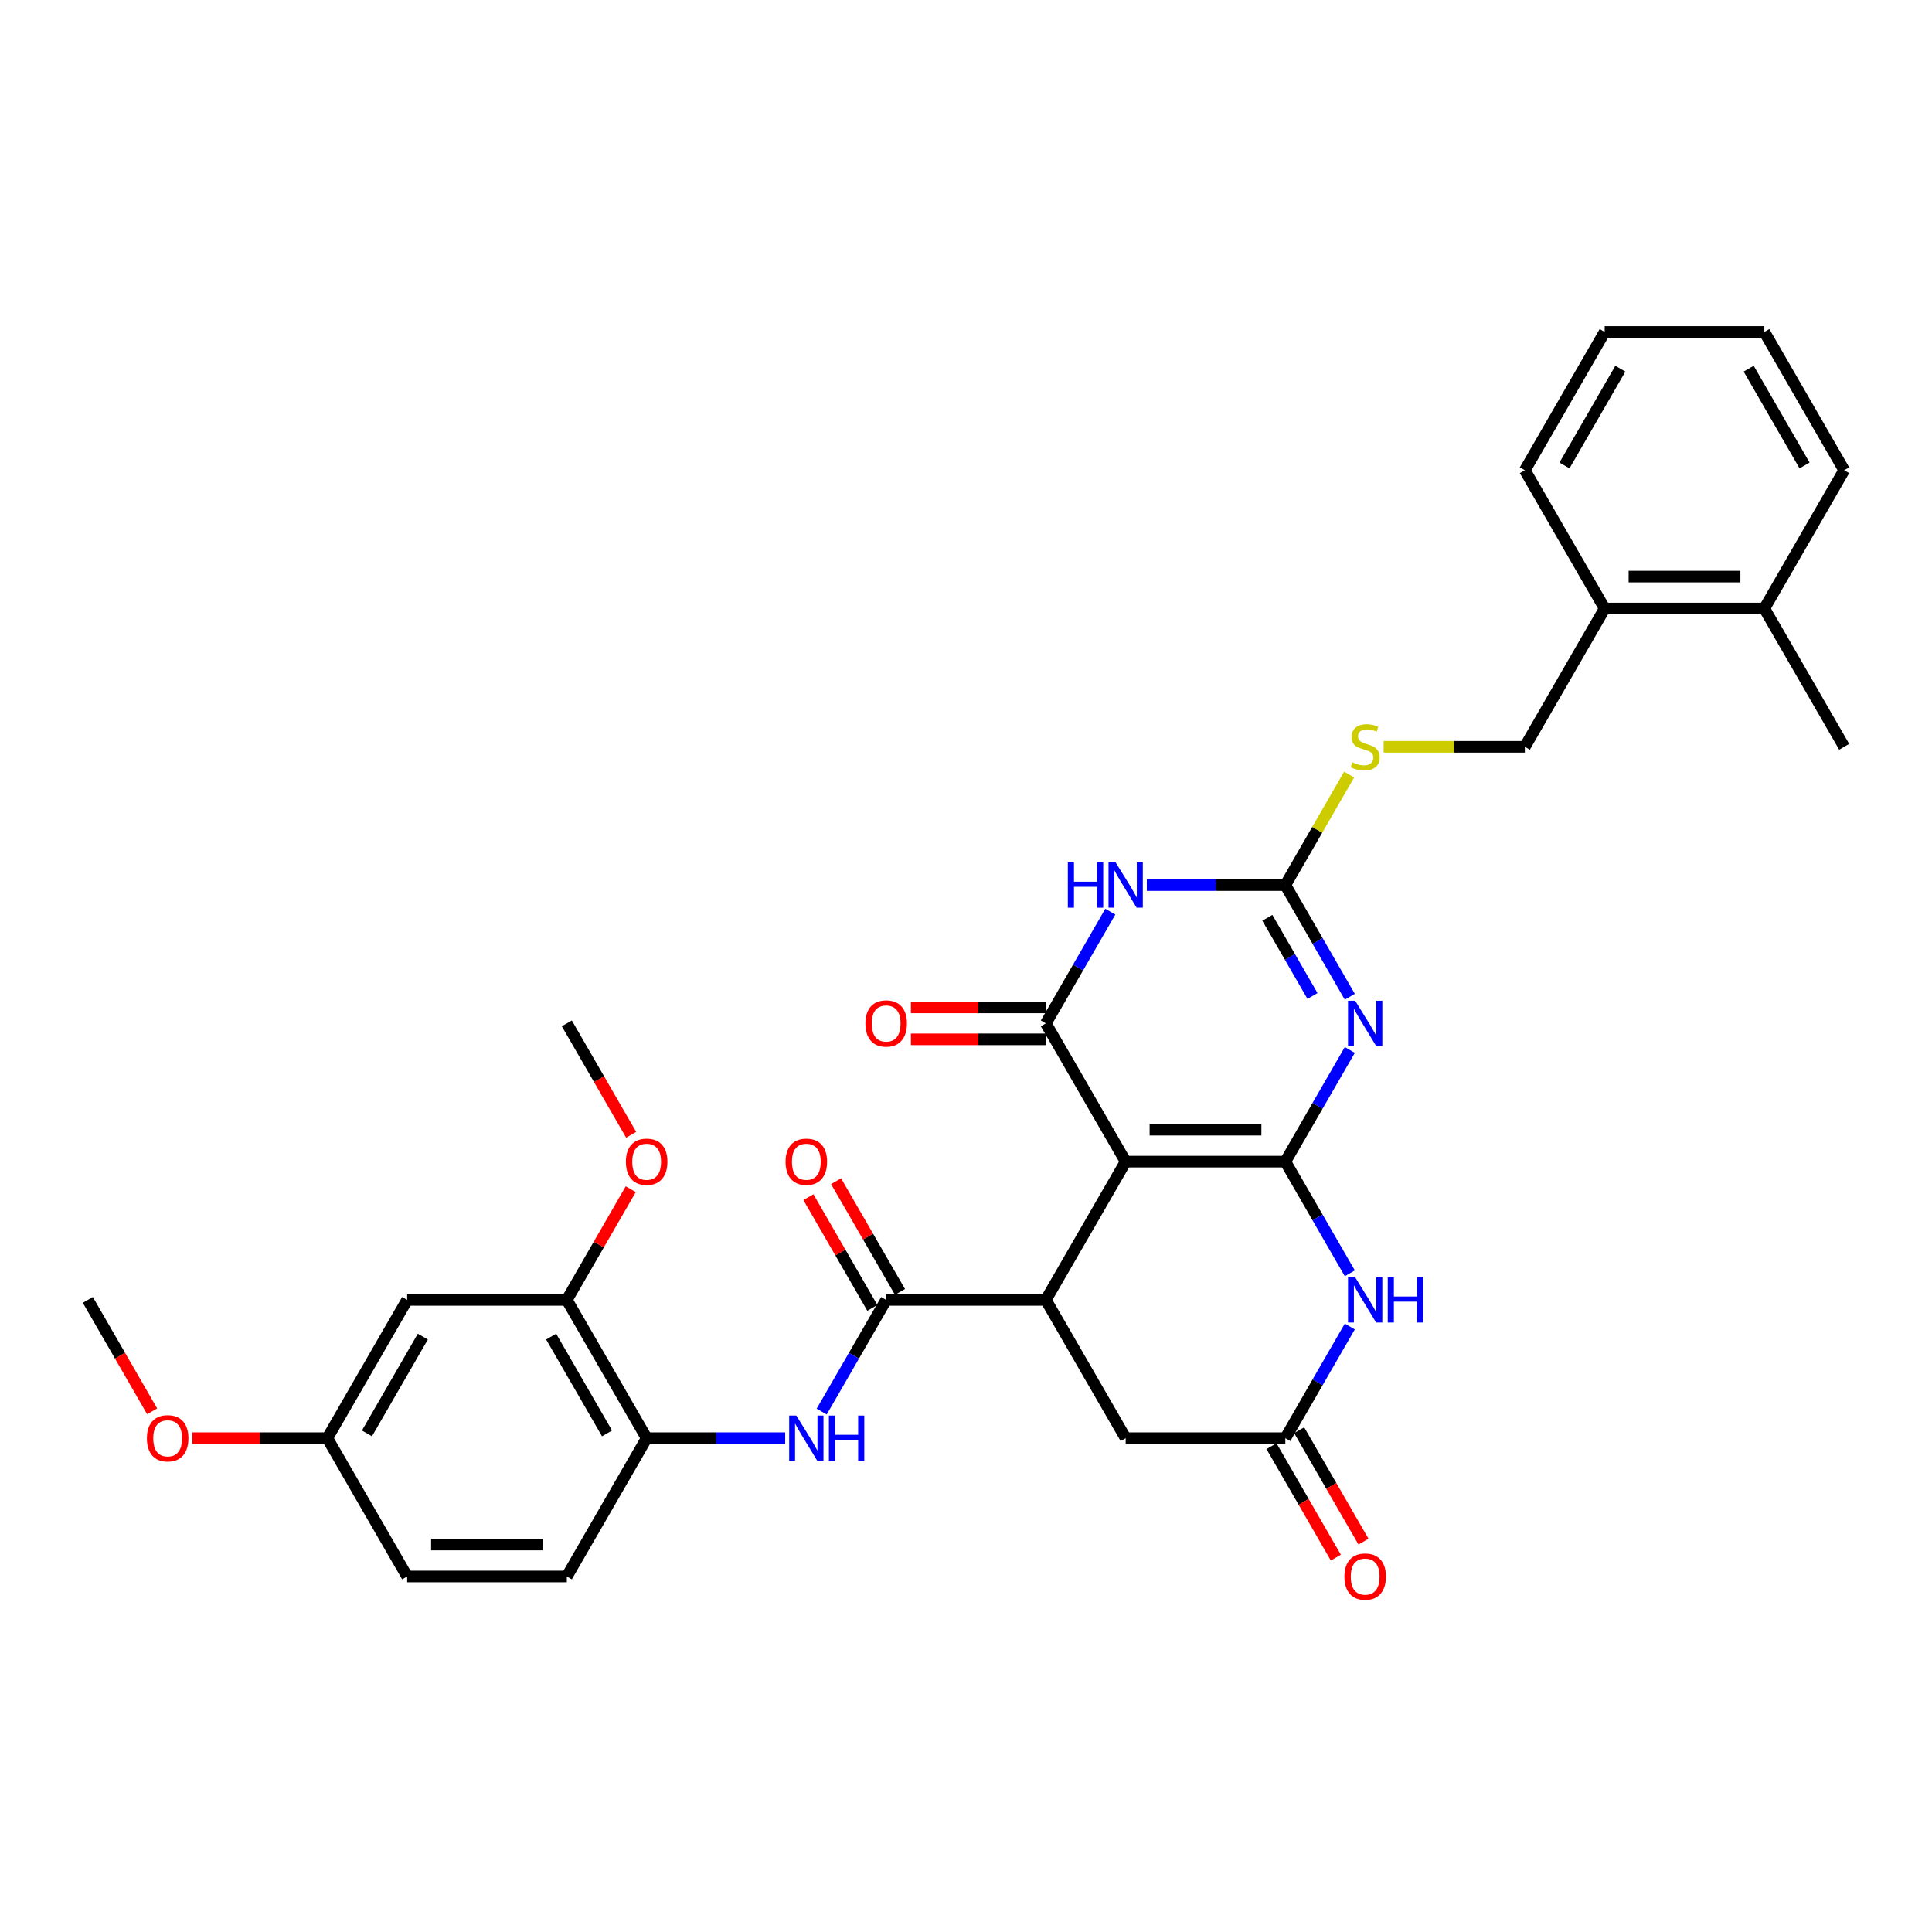 <?xml version='1.0' encoding='iso-8859-1'?>
<svg version='1.1' baseProfile='full'
              xmlns='http://www.w3.org/2000/svg'
                      xmlns:rdkit='http://www.rdkit.org/xml'
                      xmlns:xlink='http://www.w3.org/1999/xlink'
                  xml:space='preserve'
width='1000px' height='1000px' viewBox='0 0 1000 1000'>
<!-- END OF HEADER -->
<rect style='opacity:1.0;fill:#FFFFFF;stroke:none' width='1000' height='1000' x='0' y='0'> </rect>
<path class='bond-0' d='M 665.289,601.259 L 582.645,601.259' style='fill:none;fill-rule:evenodd;stroke:#000000;stroke-width:6px;stroke-linecap:butt;stroke-linejoin:miter;stroke-opacity:1' />
<path class='bond-0' d='M 652.893,584.73 L 595.041,584.73' style='fill:none;fill-rule:evenodd;stroke:#000000;stroke-width:6px;stroke-linecap:butt;stroke-linejoin:miter;stroke-opacity:1' />
<path class='bond-1' d='M 665.289,601.259 L 681.976,572.357' style='fill:none;fill-rule:evenodd;stroke:#000000;stroke-width:6px;stroke-linecap:butt;stroke-linejoin:miter;stroke-opacity:1' />
<path class='bond-1' d='M 681.976,572.357 L 698.662,543.456' style='fill:none;fill-rule:evenodd;stroke:#0000FF;stroke-width:6px;stroke-linecap:butt;stroke-linejoin:miter;stroke-opacity:1' />
<path class='bond-6' d='M 665.289,601.259 L 681.976,630.161' style='fill:none;fill-rule:evenodd;stroke:#000000;stroke-width:6px;stroke-linecap:butt;stroke-linejoin:miter;stroke-opacity:1' />
<path class='bond-6' d='M 681.976,630.161 L 698.662,659.063' style='fill:none;fill-rule:evenodd;stroke:#0000FF;stroke-width:6px;stroke-linecap:butt;stroke-linejoin:miter;stroke-opacity:1' />
<path class='bond-2' d='M 582.645,601.259 L 541.322,529.687' style='fill:none;fill-rule:evenodd;stroke:#000000;stroke-width:6px;stroke-linecap:butt;stroke-linejoin:miter;stroke-opacity:1' />
<path class='bond-5' d='M 582.645,601.259 L 541.322,672.832' style='fill:none;fill-rule:evenodd;stroke:#000000;stroke-width:6px;stroke-linecap:butt;stroke-linejoin:miter;stroke-opacity:1' />
<path class='bond-4' d='M 698.662,515.918 L 681.976,487.017' style='fill:none;fill-rule:evenodd;stroke:#0000FF;stroke-width:6px;stroke-linecap:butt;stroke-linejoin:miter;stroke-opacity:1' />
<path class='bond-4' d='M 681.976,487.017 L 665.289,458.115' style='fill:none;fill-rule:evenodd;stroke:#000000;stroke-width:6px;stroke-linecap:butt;stroke-linejoin:miter;stroke-opacity:1' />
<path class='bond-4' d='M 679.342,515.512 L 667.661,495.281' style='fill:none;fill-rule:evenodd;stroke:#0000FF;stroke-width:6px;stroke-linecap:butt;stroke-linejoin:miter;stroke-opacity:1' />
<path class='bond-4' d='M 667.661,495.281 L 655.981,475.05' style='fill:none;fill-rule:evenodd;stroke:#000000;stroke-width:6px;stroke-linecap:butt;stroke-linejoin:miter;stroke-opacity:1' />
<path class='bond-15' d='M 541.322,521.423 L 506.405,521.423' style='fill:none;fill-rule:evenodd;stroke:#000000;stroke-width:6px;stroke-linecap:butt;stroke-linejoin:miter;stroke-opacity:1' />
<path class='bond-15' d='M 506.405,521.423 L 471.488,521.423' style='fill:none;fill-rule:evenodd;stroke:#FF0000;stroke-width:6px;stroke-linecap:butt;stroke-linejoin:miter;stroke-opacity:1' />
<path class='bond-15' d='M 541.322,537.951 L 506.405,537.951' style='fill:none;fill-rule:evenodd;stroke:#000000;stroke-width:6px;stroke-linecap:butt;stroke-linejoin:miter;stroke-opacity:1' />
<path class='bond-15' d='M 506.405,537.951 L 471.488,537.951' style='fill:none;fill-rule:evenodd;stroke:#FF0000;stroke-width:6px;stroke-linecap:butt;stroke-linejoin:miter;stroke-opacity:1' />
<path class='bond-34' d='M 541.322,529.687 L 558.009,500.785' style='fill:none;fill-rule:evenodd;stroke:#000000;stroke-width:6px;stroke-linecap:butt;stroke-linejoin:miter;stroke-opacity:1' />
<path class='bond-34' d='M 558.009,500.785 L 574.695,471.883' style='fill:none;fill-rule:evenodd;stroke:#0000FF;stroke-width:6px;stroke-linecap:butt;stroke-linejoin:miter;stroke-opacity:1' />
<path class='bond-3' d='M 593.587,458.115 L 629.438,458.115' style='fill:none;fill-rule:evenodd;stroke:#0000FF;stroke-width:6px;stroke-linecap:butt;stroke-linejoin:miter;stroke-opacity:1' />
<path class='bond-3' d='M 629.438,458.115 L 665.289,458.115' style='fill:none;fill-rule:evenodd;stroke:#000000;stroke-width:6px;stroke-linecap:butt;stroke-linejoin:miter;stroke-opacity:1' />
<path class='bond-13' d='M 665.289,458.115 L 681.804,429.51' style='fill:none;fill-rule:evenodd;stroke:#000000;stroke-width:6px;stroke-linecap:butt;stroke-linejoin:miter;stroke-opacity:1' />
<path class='bond-13' d='M 681.804,429.51 L 698.319,400.906' style='fill:none;fill-rule:evenodd;stroke:#CCCC00;stroke-width:6px;stroke-linecap:butt;stroke-linejoin:miter;stroke-opacity:1' />
<path class='bond-7' d='M 541.322,672.832 L 458.678,672.832' style='fill:none;fill-rule:evenodd;stroke:#000000;stroke-width:6px;stroke-linecap:butt;stroke-linejoin:miter;stroke-opacity:1' />
<path class='bond-33' d='M 541.322,672.832 L 582.645,744.404' style='fill:none;fill-rule:evenodd;stroke:#000000;stroke-width:6px;stroke-linecap:butt;stroke-linejoin:miter;stroke-opacity:1' />
<path class='bond-8' d='M 698.662,686.6 L 681.976,715.502' style='fill:none;fill-rule:evenodd;stroke:#0000FF;stroke-width:6px;stroke-linecap:butt;stroke-linejoin:miter;stroke-opacity:1' />
<path class='bond-8' d='M 681.976,715.502 L 665.289,744.404' style='fill:none;fill-rule:evenodd;stroke:#000000;stroke-width:6px;stroke-linecap:butt;stroke-linejoin:miter;stroke-opacity:1' />
<path class='bond-9' d='M 458.678,672.832 L 441.991,701.734' style='fill:none;fill-rule:evenodd;stroke:#000000;stroke-width:6px;stroke-linecap:butt;stroke-linejoin:miter;stroke-opacity:1' />
<path class='bond-9' d='M 441.991,701.734 L 425.305,730.635' style='fill:none;fill-rule:evenodd;stroke:#0000FF;stroke-width:6px;stroke-linecap:butt;stroke-linejoin:miter;stroke-opacity:1' />
<path class='bond-16' d='M 465.835,668.699 L 449.292,640.046' style='fill:none;fill-rule:evenodd;stroke:#000000;stroke-width:6px;stroke-linecap:butt;stroke-linejoin:miter;stroke-opacity:1' />
<path class='bond-16' d='M 449.292,640.046 L 432.748,611.392' style='fill:none;fill-rule:evenodd;stroke:#FF0000;stroke-width:6px;stroke-linecap:butt;stroke-linejoin:miter;stroke-opacity:1' />
<path class='bond-16' d='M 451.52,676.964 L 434.977,648.31' style='fill:none;fill-rule:evenodd;stroke:#000000;stroke-width:6px;stroke-linecap:butt;stroke-linejoin:miter;stroke-opacity:1' />
<path class='bond-16' d='M 434.977,648.31 L 418.434,619.656' style='fill:none;fill-rule:evenodd;stroke:#FF0000;stroke-width:6px;stroke-linecap:butt;stroke-linejoin:miter;stroke-opacity:1' />
<path class='bond-11' d='M 665.289,744.404 L 582.645,744.404' style='fill:none;fill-rule:evenodd;stroke:#000000;stroke-width:6px;stroke-linecap:butt;stroke-linejoin:miter;stroke-opacity:1' />
<path class='bond-17' d='M 658.132,748.536 L 674.78,777.372' style='fill:none;fill-rule:evenodd;stroke:#000000;stroke-width:6px;stroke-linecap:butt;stroke-linejoin:miter;stroke-opacity:1' />
<path class='bond-17' d='M 674.78,777.372 L 691.429,806.208' style='fill:none;fill-rule:evenodd;stroke:#FF0000;stroke-width:6px;stroke-linecap:butt;stroke-linejoin:miter;stroke-opacity:1' />
<path class='bond-17' d='M 672.446,740.272 L 689.095,769.108' style='fill:none;fill-rule:evenodd;stroke:#000000;stroke-width:6px;stroke-linecap:butt;stroke-linejoin:miter;stroke-opacity:1' />
<path class='bond-17' d='M 689.095,769.108 L 705.743,797.943' style='fill:none;fill-rule:evenodd;stroke:#FF0000;stroke-width:6px;stroke-linecap:butt;stroke-linejoin:miter;stroke-opacity:1' />
<path class='bond-10' d='M 406.413,744.404 L 370.562,744.404' style='fill:none;fill-rule:evenodd;stroke:#0000FF;stroke-width:6px;stroke-linecap:butt;stroke-linejoin:miter;stroke-opacity:1' />
<path class='bond-10' d='M 370.562,744.404 L 334.711,744.404' style='fill:none;fill-rule:evenodd;stroke:#000000;stroke-width:6px;stroke-linecap:butt;stroke-linejoin:miter;stroke-opacity:1' />
<path class='bond-12' d='M 334.711,744.404 L 293.388,672.832' style='fill:none;fill-rule:evenodd;stroke:#000000;stroke-width:6px;stroke-linecap:butt;stroke-linejoin:miter;stroke-opacity:1' />
<path class='bond-12' d='M 314.198,741.933 L 285.272,691.832' style='fill:none;fill-rule:evenodd;stroke:#000000;stroke-width:6px;stroke-linecap:butt;stroke-linejoin:miter;stroke-opacity:1' />
<path class='bond-20' d='M 334.711,744.404 L 293.388,815.976' style='fill:none;fill-rule:evenodd;stroke:#000000;stroke-width:6px;stroke-linecap:butt;stroke-linejoin:miter;stroke-opacity:1' />
<path class='bond-14' d='M 293.388,672.832 L 210.744,672.832' style='fill:none;fill-rule:evenodd;stroke:#000000;stroke-width:6px;stroke-linecap:butt;stroke-linejoin:miter;stroke-opacity:1' />
<path class='bond-24' d='M 293.388,672.832 L 309.932,644.178' style='fill:none;fill-rule:evenodd;stroke:#000000;stroke-width:6px;stroke-linecap:butt;stroke-linejoin:miter;stroke-opacity:1' />
<path class='bond-24' d='M 309.932,644.178 L 326.475,615.524' style='fill:none;fill-rule:evenodd;stroke:#FF0000;stroke-width:6px;stroke-linecap:butt;stroke-linejoin:miter;stroke-opacity:1' />
<path class='bond-18' d='M 716.182,386.542 L 752.719,386.542' style='fill:none;fill-rule:evenodd;stroke:#CCCC00;stroke-width:6px;stroke-linecap:butt;stroke-linejoin:miter;stroke-opacity:1' />
<path class='bond-18' d='M 752.719,386.542 L 789.256,386.542' style='fill:none;fill-rule:evenodd;stroke:#000000;stroke-width:6px;stroke-linecap:butt;stroke-linejoin:miter;stroke-opacity:1' />
<path class='bond-36' d='M 210.744,672.832 L 169.421,744.404' style='fill:none;fill-rule:evenodd;stroke:#000000;stroke-width:6px;stroke-linecap:butt;stroke-linejoin:miter;stroke-opacity:1' />
<path class='bond-36' d='M 218.86,691.832 L 189.934,741.933' style='fill:none;fill-rule:evenodd;stroke:#000000;stroke-width:6px;stroke-linecap:butt;stroke-linejoin:miter;stroke-opacity:1' />
<path class='bond-19' d='M 789.256,386.542 L 830.579,314.97' style='fill:none;fill-rule:evenodd;stroke:#000000;stroke-width:6px;stroke-linecap:butt;stroke-linejoin:miter;stroke-opacity:1' />
<path class='bond-21' d='M 830.579,314.97 L 913.223,314.97' style='fill:none;fill-rule:evenodd;stroke:#000000;stroke-width:6px;stroke-linecap:butt;stroke-linejoin:miter;stroke-opacity:1' />
<path class='bond-21' d='M 842.975,298.441 L 900.826,298.441' style='fill:none;fill-rule:evenodd;stroke:#000000;stroke-width:6px;stroke-linecap:butt;stroke-linejoin:miter;stroke-opacity:1' />
<path class='bond-26' d='M 830.579,314.97 L 789.256,243.398' style='fill:none;fill-rule:evenodd;stroke:#000000;stroke-width:6px;stroke-linecap:butt;stroke-linejoin:miter;stroke-opacity:1' />
<path class='bond-23' d='M 293.388,815.976 L 210.744,815.976' style='fill:none;fill-rule:evenodd;stroke:#000000;stroke-width:6px;stroke-linecap:butt;stroke-linejoin:miter;stroke-opacity:1' />
<path class='bond-23' d='M 280.992,799.447 L 223.14,799.447' style='fill:none;fill-rule:evenodd;stroke:#000000;stroke-width:6px;stroke-linecap:butt;stroke-linejoin:miter;stroke-opacity:1' />
<path class='bond-27' d='M 913.223,314.97 L 954.545,386.542' style='fill:none;fill-rule:evenodd;stroke:#000000;stroke-width:6px;stroke-linecap:butt;stroke-linejoin:miter;stroke-opacity:1' />
<path class='bond-28' d='M 913.223,314.97 L 954.545,243.398' style='fill:none;fill-rule:evenodd;stroke:#000000;stroke-width:6px;stroke-linecap:butt;stroke-linejoin:miter;stroke-opacity:1' />
<path class='bond-22' d='M 169.421,744.404 L 210.744,815.976' style='fill:none;fill-rule:evenodd;stroke:#000000;stroke-width:6px;stroke-linecap:butt;stroke-linejoin:miter;stroke-opacity:1' />
<path class='bond-25' d='M 169.421,744.404 L 134.504,744.404' style='fill:none;fill-rule:evenodd;stroke:#000000;stroke-width:6px;stroke-linecap:butt;stroke-linejoin:miter;stroke-opacity:1' />
<path class='bond-25' d='M 134.504,744.404 L 99.587,744.404' style='fill:none;fill-rule:evenodd;stroke:#FF0000;stroke-width:6px;stroke-linecap:butt;stroke-linejoin:miter;stroke-opacity:1' />
<path class='bond-29' d='M 326.685,587.359 L 310.037,558.523' style='fill:none;fill-rule:evenodd;stroke:#FF0000;stroke-width:6px;stroke-linecap:butt;stroke-linejoin:miter;stroke-opacity:1' />
<path class='bond-29' d='M 310.037,558.523 L 293.388,529.687' style='fill:none;fill-rule:evenodd;stroke:#000000;stroke-width:6px;stroke-linecap:butt;stroke-linejoin:miter;stroke-opacity:1' />
<path class='bond-30' d='M 78.751,730.503 L 62.103,701.667' style='fill:none;fill-rule:evenodd;stroke:#FF0000;stroke-width:6px;stroke-linecap:butt;stroke-linejoin:miter;stroke-opacity:1' />
<path class='bond-30' d='M 62.103,701.667 L 45.455,672.832' style='fill:none;fill-rule:evenodd;stroke:#000000;stroke-width:6px;stroke-linecap:butt;stroke-linejoin:miter;stroke-opacity:1' />
<path class='bond-32' d='M 789.256,243.398 L 830.579,171.825' style='fill:none;fill-rule:evenodd;stroke:#000000;stroke-width:6px;stroke-linecap:butt;stroke-linejoin:miter;stroke-opacity:1' />
<path class='bond-32' d='M 809.769,240.926 L 838.695,190.826' style='fill:none;fill-rule:evenodd;stroke:#000000;stroke-width:6px;stroke-linecap:butt;stroke-linejoin:miter;stroke-opacity:1' />
<path class='bond-35' d='M 954.545,243.398 L 913.223,171.825' style='fill:none;fill-rule:evenodd;stroke:#000000;stroke-width:6px;stroke-linecap:butt;stroke-linejoin:miter;stroke-opacity:1' />
<path class='bond-35' d='M 934.033,240.926 L 905.107,190.826' style='fill:none;fill-rule:evenodd;stroke:#000000;stroke-width:6px;stroke-linecap:butt;stroke-linejoin:miter;stroke-opacity:1' />
<path class='bond-31' d='M 913.223,171.825 L 830.579,171.825' style='fill:none;fill-rule:evenodd;stroke:#000000;stroke-width:6px;stroke-linecap:butt;stroke-linejoin:miter;stroke-opacity:1' />
<path  class='atom-2' d='M 701.438 517.985
L 709.107 530.381
Q 709.868 531.604, 711.091 533.819
Q 712.314 536.034, 712.38 536.166
L 712.38 517.985
L 715.488 517.985
L 715.488 541.389
L 712.281 541.389
L 704.05 527.836
Q 703.091 526.249, 702.066 524.431
Q 701.074 522.613, 700.777 522.051
L 700.777 541.389
L 697.736 541.389
L 697.736 517.985
L 701.438 517.985
' fill='#0000FF'/>
<path  class='atom-4' d='M 552.711 446.412
L 555.884 446.412
L 555.884 456.363
L 567.851 456.363
L 567.851 446.412
L 571.025 446.412
L 571.025 469.817
L 567.851 469.817
L 567.851 459.007
L 555.884 459.007
L 555.884 469.817
L 552.711 469.817
L 552.711 446.412
' fill='#0000FF'/>
<path  class='atom-4' d='M 577.471 446.412
L 585.14 458.809
Q 585.901 460.032, 587.124 462.247
Q 588.347 464.462, 588.413 464.594
L 588.413 446.412
L 591.521 446.412
L 591.521 469.817
L 588.314 469.817
L 580.083 456.263
Q 579.124 454.677, 578.099 452.858
Q 577.107 451.04, 576.81 450.478
L 576.81 469.817
L 573.769 469.817
L 573.769 446.412
L 577.471 446.412
' fill='#0000FF'/>
<path  class='atom-7' d='M 701.438 661.129
L 709.107 673.526
Q 709.868 674.749, 711.091 676.964
Q 712.314 679.179, 712.38 679.311
L 712.38 661.129
L 715.488 661.129
L 715.488 684.534
L 712.281 684.534
L 704.05 670.98
Q 703.091 669.394, 702.066 667.575
Q 701.074 665.757, 700.777 665.195
L 700.777 684.534
L 697.736 684.534
L 697.736 661.129
L 701.438 661.129
' fill='#0000FF'/>
<path  class='atom-7' d='M 718.298 661.129
L 721.471 661.129
L 721.471 671.08
L 733.438 671.08
L 733.438 661.129
L 736.612 661.129
L 736.612 684.534
L 733.438 684.534
L 733.438 673.724
L 721.471 673.724
L 721.471 684.534
L 718.298 684.534
L 718.298 661.129
' fill='#0000FF'/>
<path  class='atom-10' d='M 412.182 732.702
L 419.851 745.098
Q 420.612 746.321, 421.835 748.536
Q 423.058 750.751, 423.124 750.883
L 423.124 732.702
L 426.231 732.702
L 426.231 756.107
L 423.025 756.107
L 414.793 742.553
Q 413.835 740.966, 412.81 739.148
Q 411.818 737.33, 411.521 736.768
L 411.521 756.107
L 408.479 756.107
L 408.479 732.702
L 412.182 732.702
' fill='#0000FF'/>
<path  class='atom-10' d='M 429.041 732.702
L 432.215 732.702
L 432.215 742.652
L 444.182 742.652
L 444.182 732.702
L 447.355 732.702
L 447.355 756.107
L 444.182 756.107
L 444.182 745.297
L 432.215 745.297
L 432.215 756.107
L 429.041 756.107
L 429.041 732.702
' fill='#0000FF'/>
<path  class='atom-14' d='M 700 394.575
Q 700.264 394.675, 701.355 395.137
Q 702.446 395.6, 703.636 395.898
Q 704.86 396.162, 706.05 396.162
Q 708.264 396.162, 709.554 395.104
Q 710.843 394.013, 710.843 392.129
Q 710.843 390.84, 710.182 390.046
Q 709.554 389.253, 708.562 388.823
Q 707.57 388.394, 705.917 387.898
Q 703.835 387.27, 702.579 386.675
Q 701.355 386.079, 700.463 384.823
Q 699.603 383.567, 699.603 381.451
Q 699.603 378.509, 701.587 376.691
Q 703.603 374.873, 707.57 374.873
Q 710.281 374.873, 713.355 376.162
L 712.595 378.708
Q 709.785 377.551, 707.669 377.551
Q 705.388 377.551, 704.132 378.509
Q 702.876 379.435, 702.909 381.055
Q 702.909 382.311, 703.537 383.071
Q 704.198 383.832, 705.124 384.261
Q 706.083 384.691, 707.669 385.187
Q 709.785 385.848, 711.041 386.509
Q 712.298 387.17, 713.19 388.526
Q 714.116 389.848, 714.116 392.129
Q 714.116 395.369, 711.934 397.121
Q 709.785 398.84, 706.182 398.84
Q 704.099 398.84, 702.512 398.377
Q 700.959 397.947, 699.107 397.187
L 700 394.575
' fill='#CCCC00'/>
<path  class='atom-16' d='M 447.934 529.753
Q 447.934 524.133, 450.711 520.993
Q 453.488 517.852, 458.678 517.852
Q 463.868 517.852, 466.645 520.993
Q 469.421 524.133, 469.421 529.753
Q 469.421 535.439, 466.612 538.679
Q 463.802 541.885, 458.678 541.885
Q 453.521 541.885, 450.711 538.679
Q 447.934 535.472, 447.934 529.753
M 458.678 539.241
Q 462.248 539.241, 464.165 536.861
Q 466.116 534.447, 466.116 529.753
Q 466.116 525.158, 464.165 522.844
Q 462.248 520.497, 458.678 520.497
Q 455.107 520.497, 453.157 522.811
Q 451.24 525.125, 451.24 529.753
Q 451.24 534.48, 453.157 536.861
Q 455.107 539.241, 458.678 539.241
' fill='#FF0000'/>
<path  class='atom-17' d='M 406.612 601.325
Q 406.612 595.706, 409.388 592.565
Q 412.165 589.425, 417.355 589.425
Q 422.545 589.425, 425.322 592.565
Q 428.099 595.706, 428.099 601.325
Q 428.099 607.011, 425.289 610.251
Q 422.479 613.458, 417.355 613.458
Q 412.198 613.458, 409.388 610.251
Q 406.612 607.044, 406.612 601.325
M 417.355 610.813
Q 420.926 610.813, 422.843 608.433
Q 424.793 606.02, 424.793 601.325
Q 424.793 596.73, 422.843 594.416
Q 420.926 592.069, 417.355 592.069
Q 413.785 592.069, 411.835 594.383
Q 409.917 596.697, 409.917 601.325
Q 409.917 606.053, 411.835 608.433
Q 413.785 610.813, 417.355 610.813
' fill='#FF0000'/>
<path  class='atom-18' d='M 695.868 816.043
Q 695.868 810.423, 698.645 807.282
Q 701.421 804.142, 706.612 804.142
Q 711.802 804.142, 714.579 807.282
Q 717.355 810.423, 717.355 816.043
Q 717.355 821.728, 714.545 824.968
Q 711.736 828.175, 706.612 828.175
Q 701.455 828.175, 698.645 824.968
Q 695.868 821.762, 695.868 816.043
M 706.612 825.53
Q 710.182 825.53, 712.099 823.15
Q 714.05 820.737, 714.05 816.043
Q 714.05 811.447, 712.099 809.133
Q 710.182 806.786, 706.612 806.786
Q 703.041 806.786, 701.091 809.1
Q 699.174 811.414, 699.174 816.043
Q 699.174 820.77, 701.091 823.15
Q 703.041 825.53, 706.612 825.53
' fill='#FF0000'/>
<path  class='atom-25' d='M 323.967 601.325
Q 323.967 595.706, 326.744 592.565
Q 329.521 589.425, 334.711 589.425
Q 339.901 589.425, 342.678 592.565
Q 345.455 595.706, 345.455 601.325
Q 345.455 607.011, 342.645 610.251
Q 339.835 613.458, 334.711 613.458
Q 329.554 613.458, 326.744 610.251
Q 323.967 607.044, 323.967 601.325
M 334.711 610.813
Q 338.281 610.813, 340.198 608.433
Q 342.149 606.02, 342.149 601.325
Q 342.149 596.73, 340.198 594.416
Q 338.281 592.069, 334.711 592.069
Q 331.14 592.069, 329.19 594.383
Q 327.273 596.697, 327.273 601.325
Q 327.273 606.053, 329.19 608.433
Q 331.14 610.813, 334.711 610.813
' fill='#FF0000'/>
<path  class='atom-26' d='M 76.033 744.47
Q 76.033 738.85, 78.81 735.71
Q 81.587 732.569, 86.777 732.569
Q 91.967 732.569, 94.744 735.71
Q 97.521 738.85, 97.521 744.47
Q 97.521 750.156, 94.711 753.396
Q 91.901 756.602, 86.777 756.602
Q 81.62 756.602, 78.81 753.396
Q 76.033 750.189, 76.033 744.47
M 86.777 753.958
Q 90.347 753.958, 92.264 751.578
Q 94.215 749.164, 94.215 744.47
Q 94.215 739.875, 92.264 737.561
Q 90.347 735.214, 86.777 735.214
Q 83.207 735.214, 81.256 737.528
Q 79.339 739.842, 79.339 744.47
Q 79.339 749.197, 81.256 751.578
Q 83.207 753.958, 86.777 753.958
' fill='#FF0000'/>
</svg>
